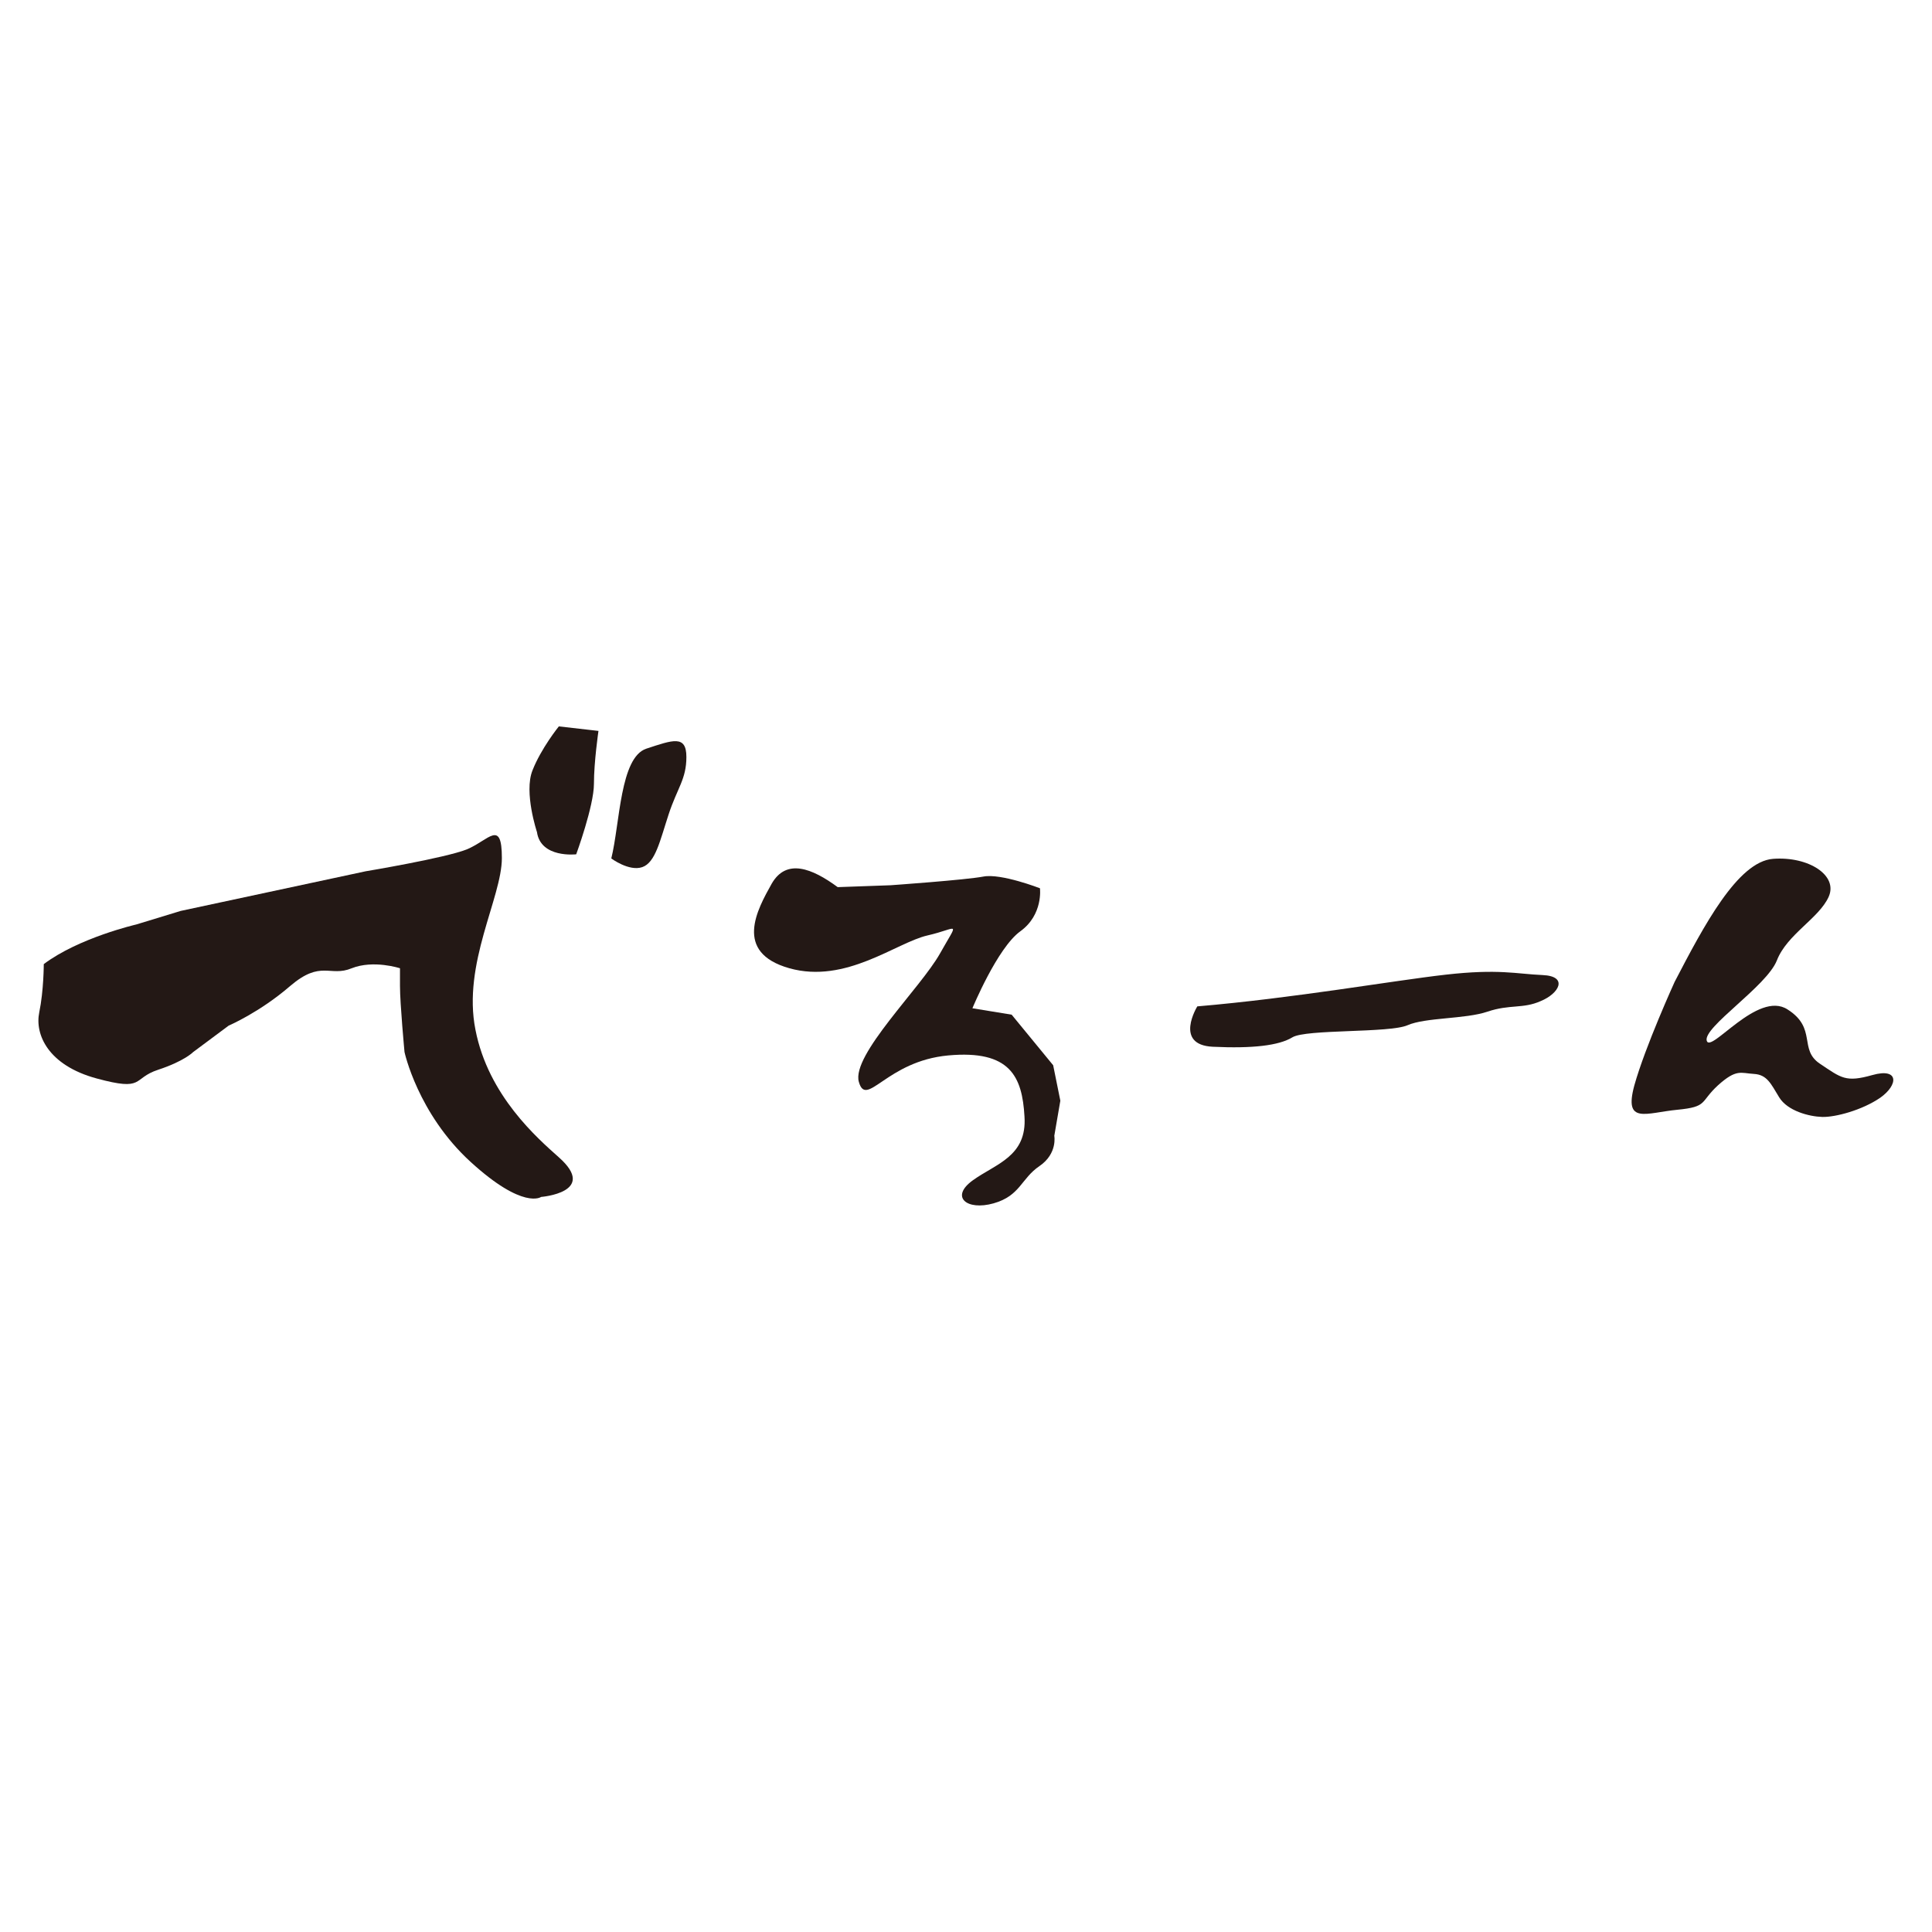 <?xml version="1.0" encoding="utf-8"?>
<!-- Generator: Adobe Illustrator 22.1.0, SVG Export Plug-In . SVG Version: 6.00 Build 0)  -->
<svg version="1.1" id="_x30_" xmlns="http://www.w3.org/2000/svg" xmlns:xlink="http://www.w3.org/1999/xlink" x="0px" y="0px"
	 viewBox="0 0 512 512" style="enable-background:new 0 0 512 512;" xml:space="preserve">
<style type="text/css">
	.st0{fill:#231815;}
</style>
<g>
	<path class="st0" d="M60.6,271.8c0,0,8.2-3.5,16.3-10.5c8.2-7,10.5-2.3,16.3-4.7c5.8-2.3,12.8,0,12.8,0s0,0,0,4.7
		c0,4.7,1.2,17.5,1.2,17.5s3.5,16.3,17.5,29.1c14,12.8,18.7,9.3,18.7,9.3s15.2-1.2,4.7-10.5c-5.6-5-18.7-16.3-22.1-33.8
		c-3.5-17.5,7-35,7-45.5c0-10.5-3.5-4.7-9.3-2.3c-5.8,2.3-26.8,5.8-26.8,5.8l-49,10.5L36.1,245c0,0-15.2,3.5-24.5,10.5
		c0,0,0,7-1.2,12.8c-1.2,5.8,2.3,14,15.2,17.5s9.3,0,16.3-2.3c7-2.3,9.3-4.7,9.3-4.7L60.6,271.8z"/>
	<path class="st0" d="M257.8,312.8c-6.1,4.4-1.6,8.1,5.5,6.1c7.1-2,7.3-6.6,12.2-9.9c4.8-3.3,3.9-8,3.9-8l1.6-9.3l-1.9-9.4l-11-13.4
		l-10.4-1.7c0,0,6.6-16,12.7-20.4c6.1-4.4,5.2-11.4,5.2-11.4s-10.3-4-15-3.1c-4.7,0.9-24.6,2.3-24.6,2.3l-14,0.5
		c-6.8-5-13.6-7.7-17.5-0.9c-3.8,6.8-10.2,18.2,4.7,22.4c15,4.2,28.3-6.8,36.6-8.7s8.4-4.3,3.3,4.8c-5.1,9.1-23.5,26.9-21.5,34
		c2,7.1,7.3-5.5,23.7-7c16.4-1.5,19.6,5.6,20.2,16.2C272.2,306.5,263.9,308.4,257.8,312.8z"/>
	<path class="st0" d="M408.8,258.4c-7-0.3-11.6-1.7-25.7-0.1s-40,6.2-65.8,8.4c0,0-6.3,10.2,4.1,10.7c10.5,0.5,17.5-0.3,21.1-2.5
		c3.6-2.2,25.7-1.1,30.5-3.2c4.8-2.1,15.3-1.6,21.2-3.6c5.9-2,9.4-0.7,14.1-2.8C413.2,263.3,415.7,258.7,408.8,258.4z"/>
	<path class="st0" d="M496.2,284.9c-7.1,2-8.2,0.8-13.9-3s-0.7-9.4-8.6-14.4c-7.9-5.1-20.4,11.8-21.4,8.3
		c-1-3.6,15.9-14.4,18.6-21.3c2.7-6.9,11.1-11.1,13.7-16.8c2.6-5.7-5.3-10.8-14.7-10.1c-9.4,0.7-18.4,17.8-26.1,32.6
		c0,0-7.8,17.1-10.7,27.5c-2.8,10.4,3.1,7.2,11.4,6.4c8.2-0.8,5.9-2,10.8-6.5c4.9-4.4,6-3.2,9.5-3c3.5,0.2,4.5,2.6,6.7,6.2
		c2.2,3.6,7.9,5.1,11.4,5.2s10.6-1.8,15.4-5.1C503.1,287.5,503.3,282.9,496.2,284.9z"/>
	<path class="st0" d="M152.7,226.4c0,0,4.7-12.8,4.7-18.7c0-5.8,1.2-14,1.2-14l-10.5-1.2c0,0-4.7,5.8-7,11.7
		c-2.3,5.8,1.2,16.3,1.2,16.3C143.3,227.5,152.7,226.4,152.7,226.4z"/>
	<path class="st0" d="M171.3,198.4c-7,2.3-7,19.8-9.3,29.1c0,0,4.7,3.5,8.2,2.3c3.5-1.2,4.7-7,7-14c2.3-7,4.7-9.3,4.7-15.2
		S178.3,196.1,171.3,198.4z"/>
</g>
</svg>
